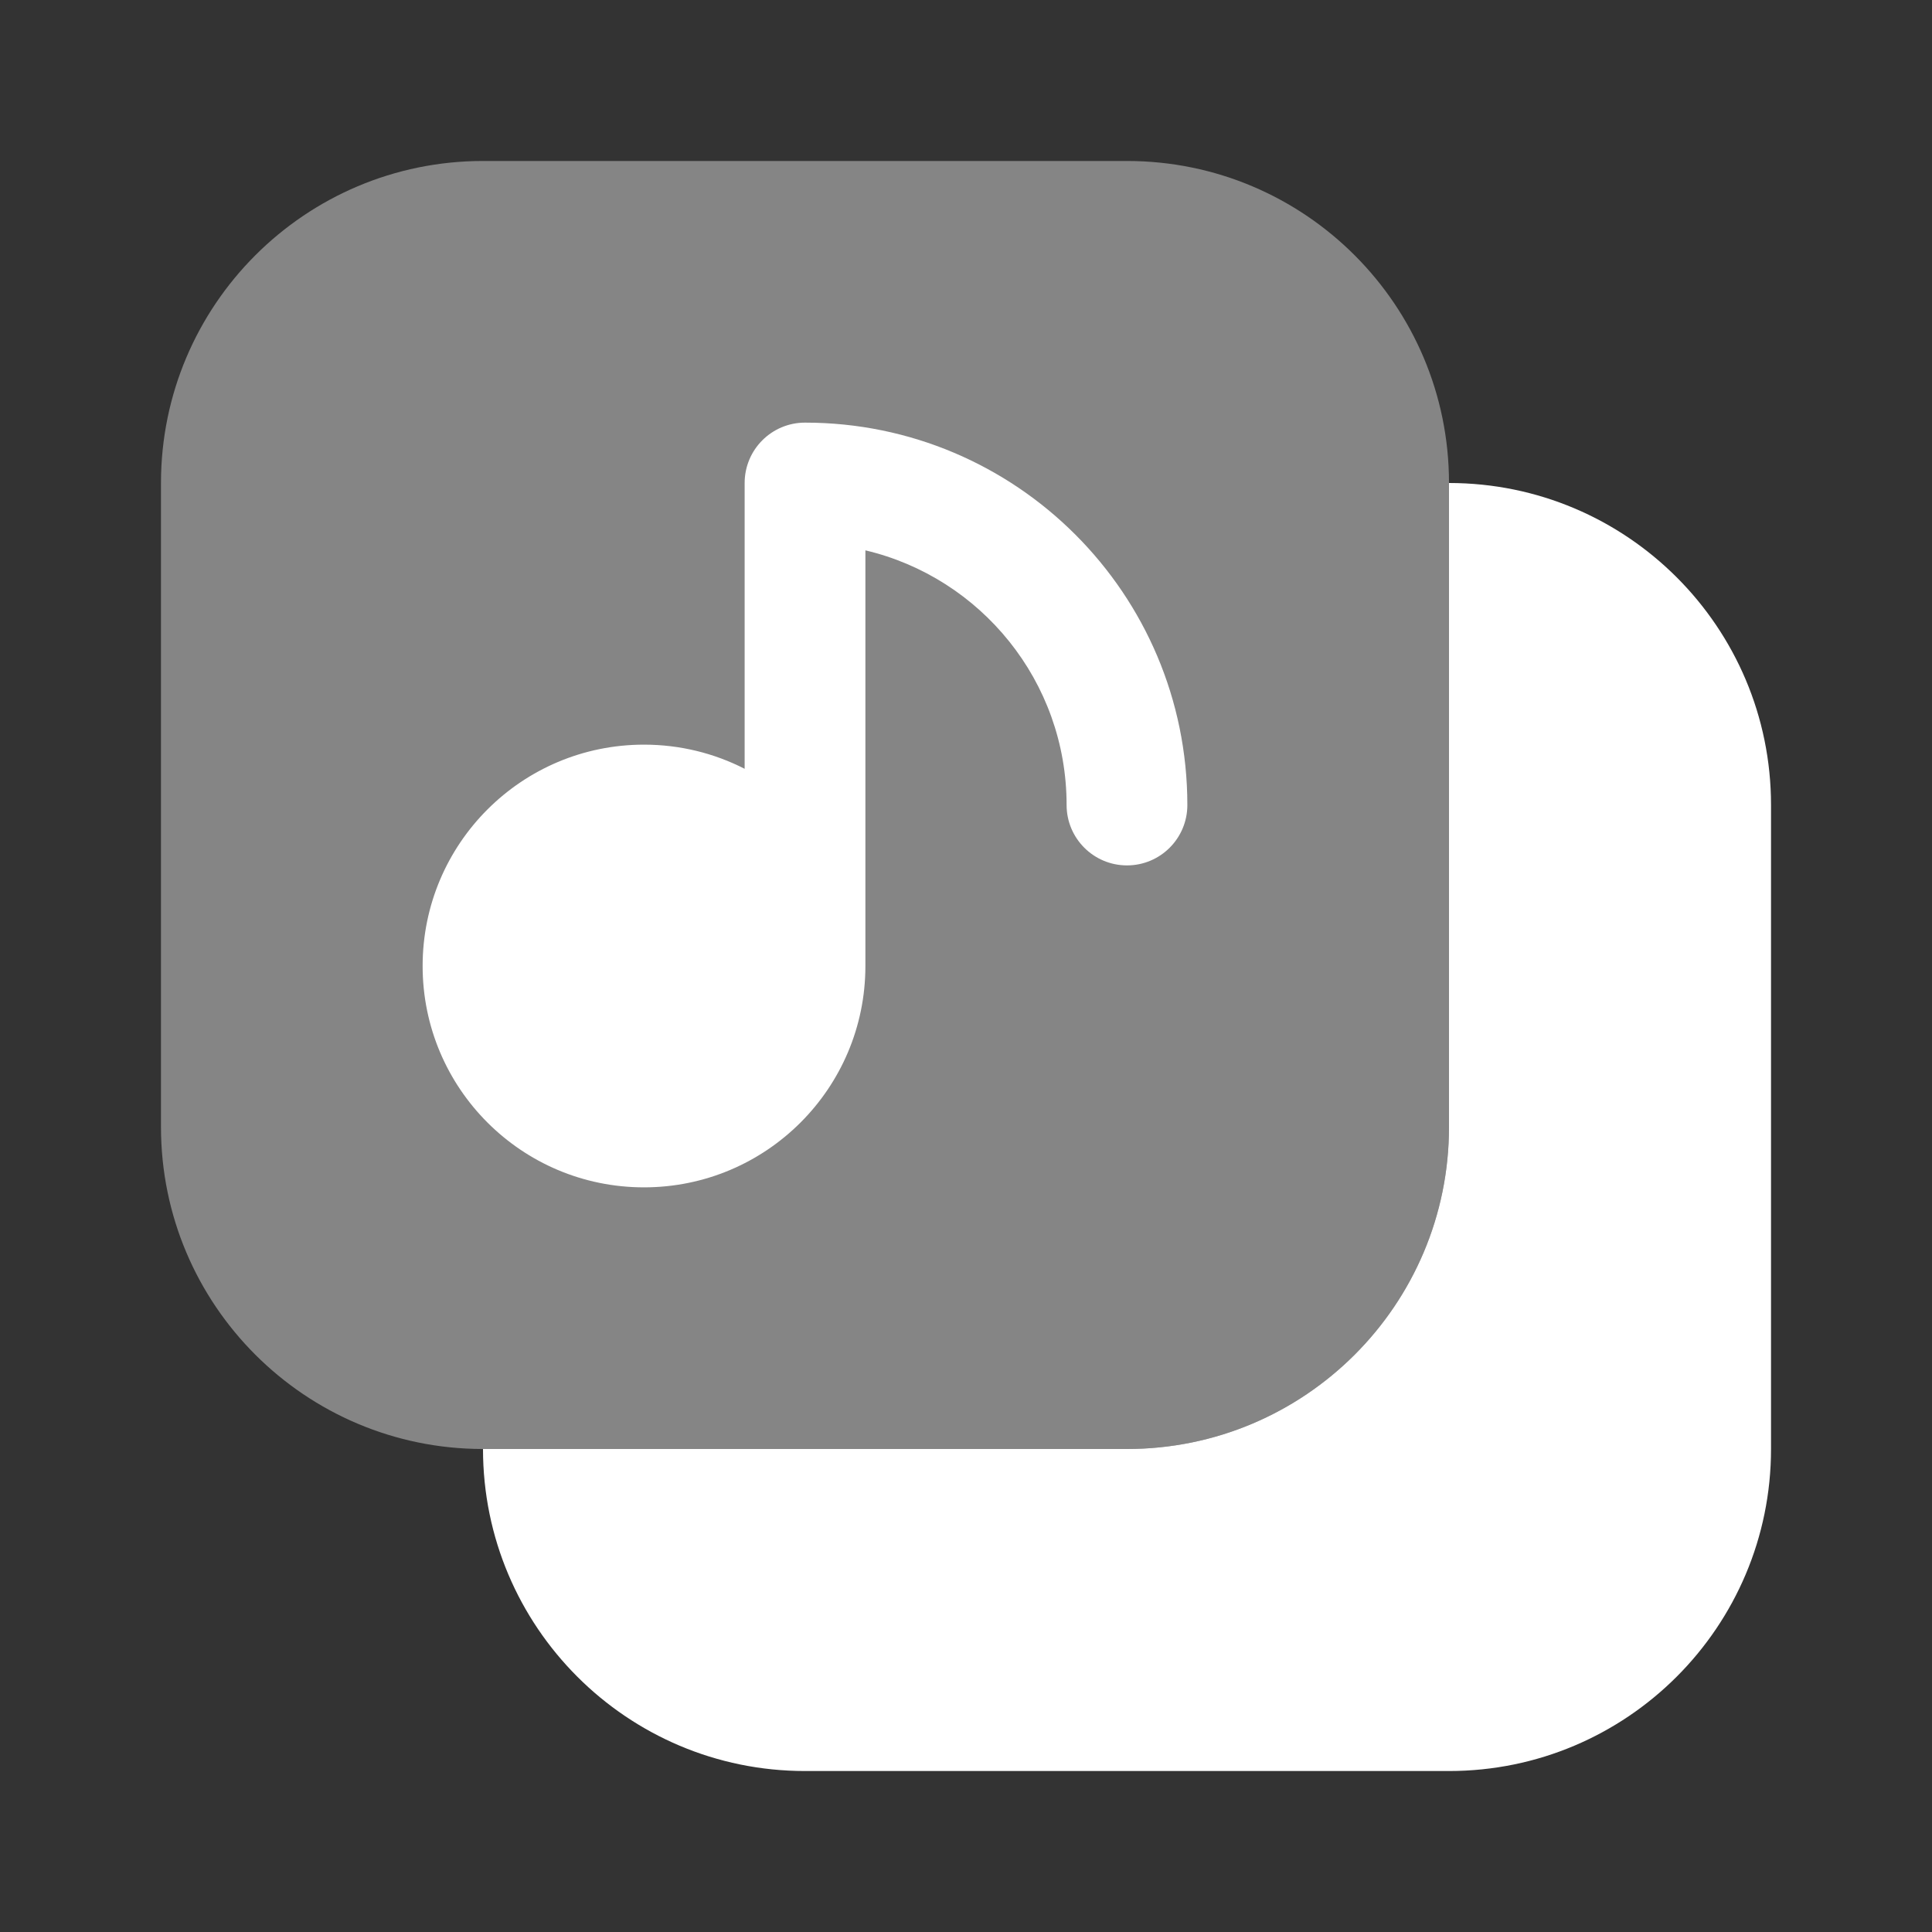 <svg width="28" height="28" viewBox="0 0 28 28" fill="none" xmlns="http://www.w3.org/2000/svg">
<rect x="0" y="0" width="28" height="28" fill="#333333" stroke="none"/>
<path opacity="0.4" d="M2.333 7C2.333 4.423 4.423 2.333 7 2.333H16.333C18.911 2.333 21 4.423 21 7V16.333C21 18.911 18.911 21 16.333 21H7C4.423 21 2.333 18.911 2.333 16.333V7Z" fill="white"/>
<path fill-rule="evenodd" clip-rule="evenodd" d="M7 21C7 23.577 9.089 25.667 11.667 25.667H21C23.577 25.667 25.667 23.577 25.667 21V11.667C25.667 9.089 23.577 7 21 7V16.333C21 18.911 18.911 21 16.333 21H7Z" fill="white"/>
<path fill-rule="evenodd" clip-rule="evenodd" d="M10.792 7C10.792 6.517 11.183 6.125 11.667 6.125C14.727 6.125 17.208 8.606 17.208 11.667C17.208 12.15 16.817 12.542 16.333 12.542C15.85 12.542 15.458 12.15 15.458 11.667C15.458 9.874 14.214 8.371 12.542 7.976V14C12.542 15.772 11.105 17.208 9.333 17.208C7.561 17.208 6.125 15.772 6.125 14C6.125 12.228 7.561 10.792 9.333 10.792C9.858 10.792 10.354 10.918 10.792 11.142V7Z" fill="white"/>
</svg>
